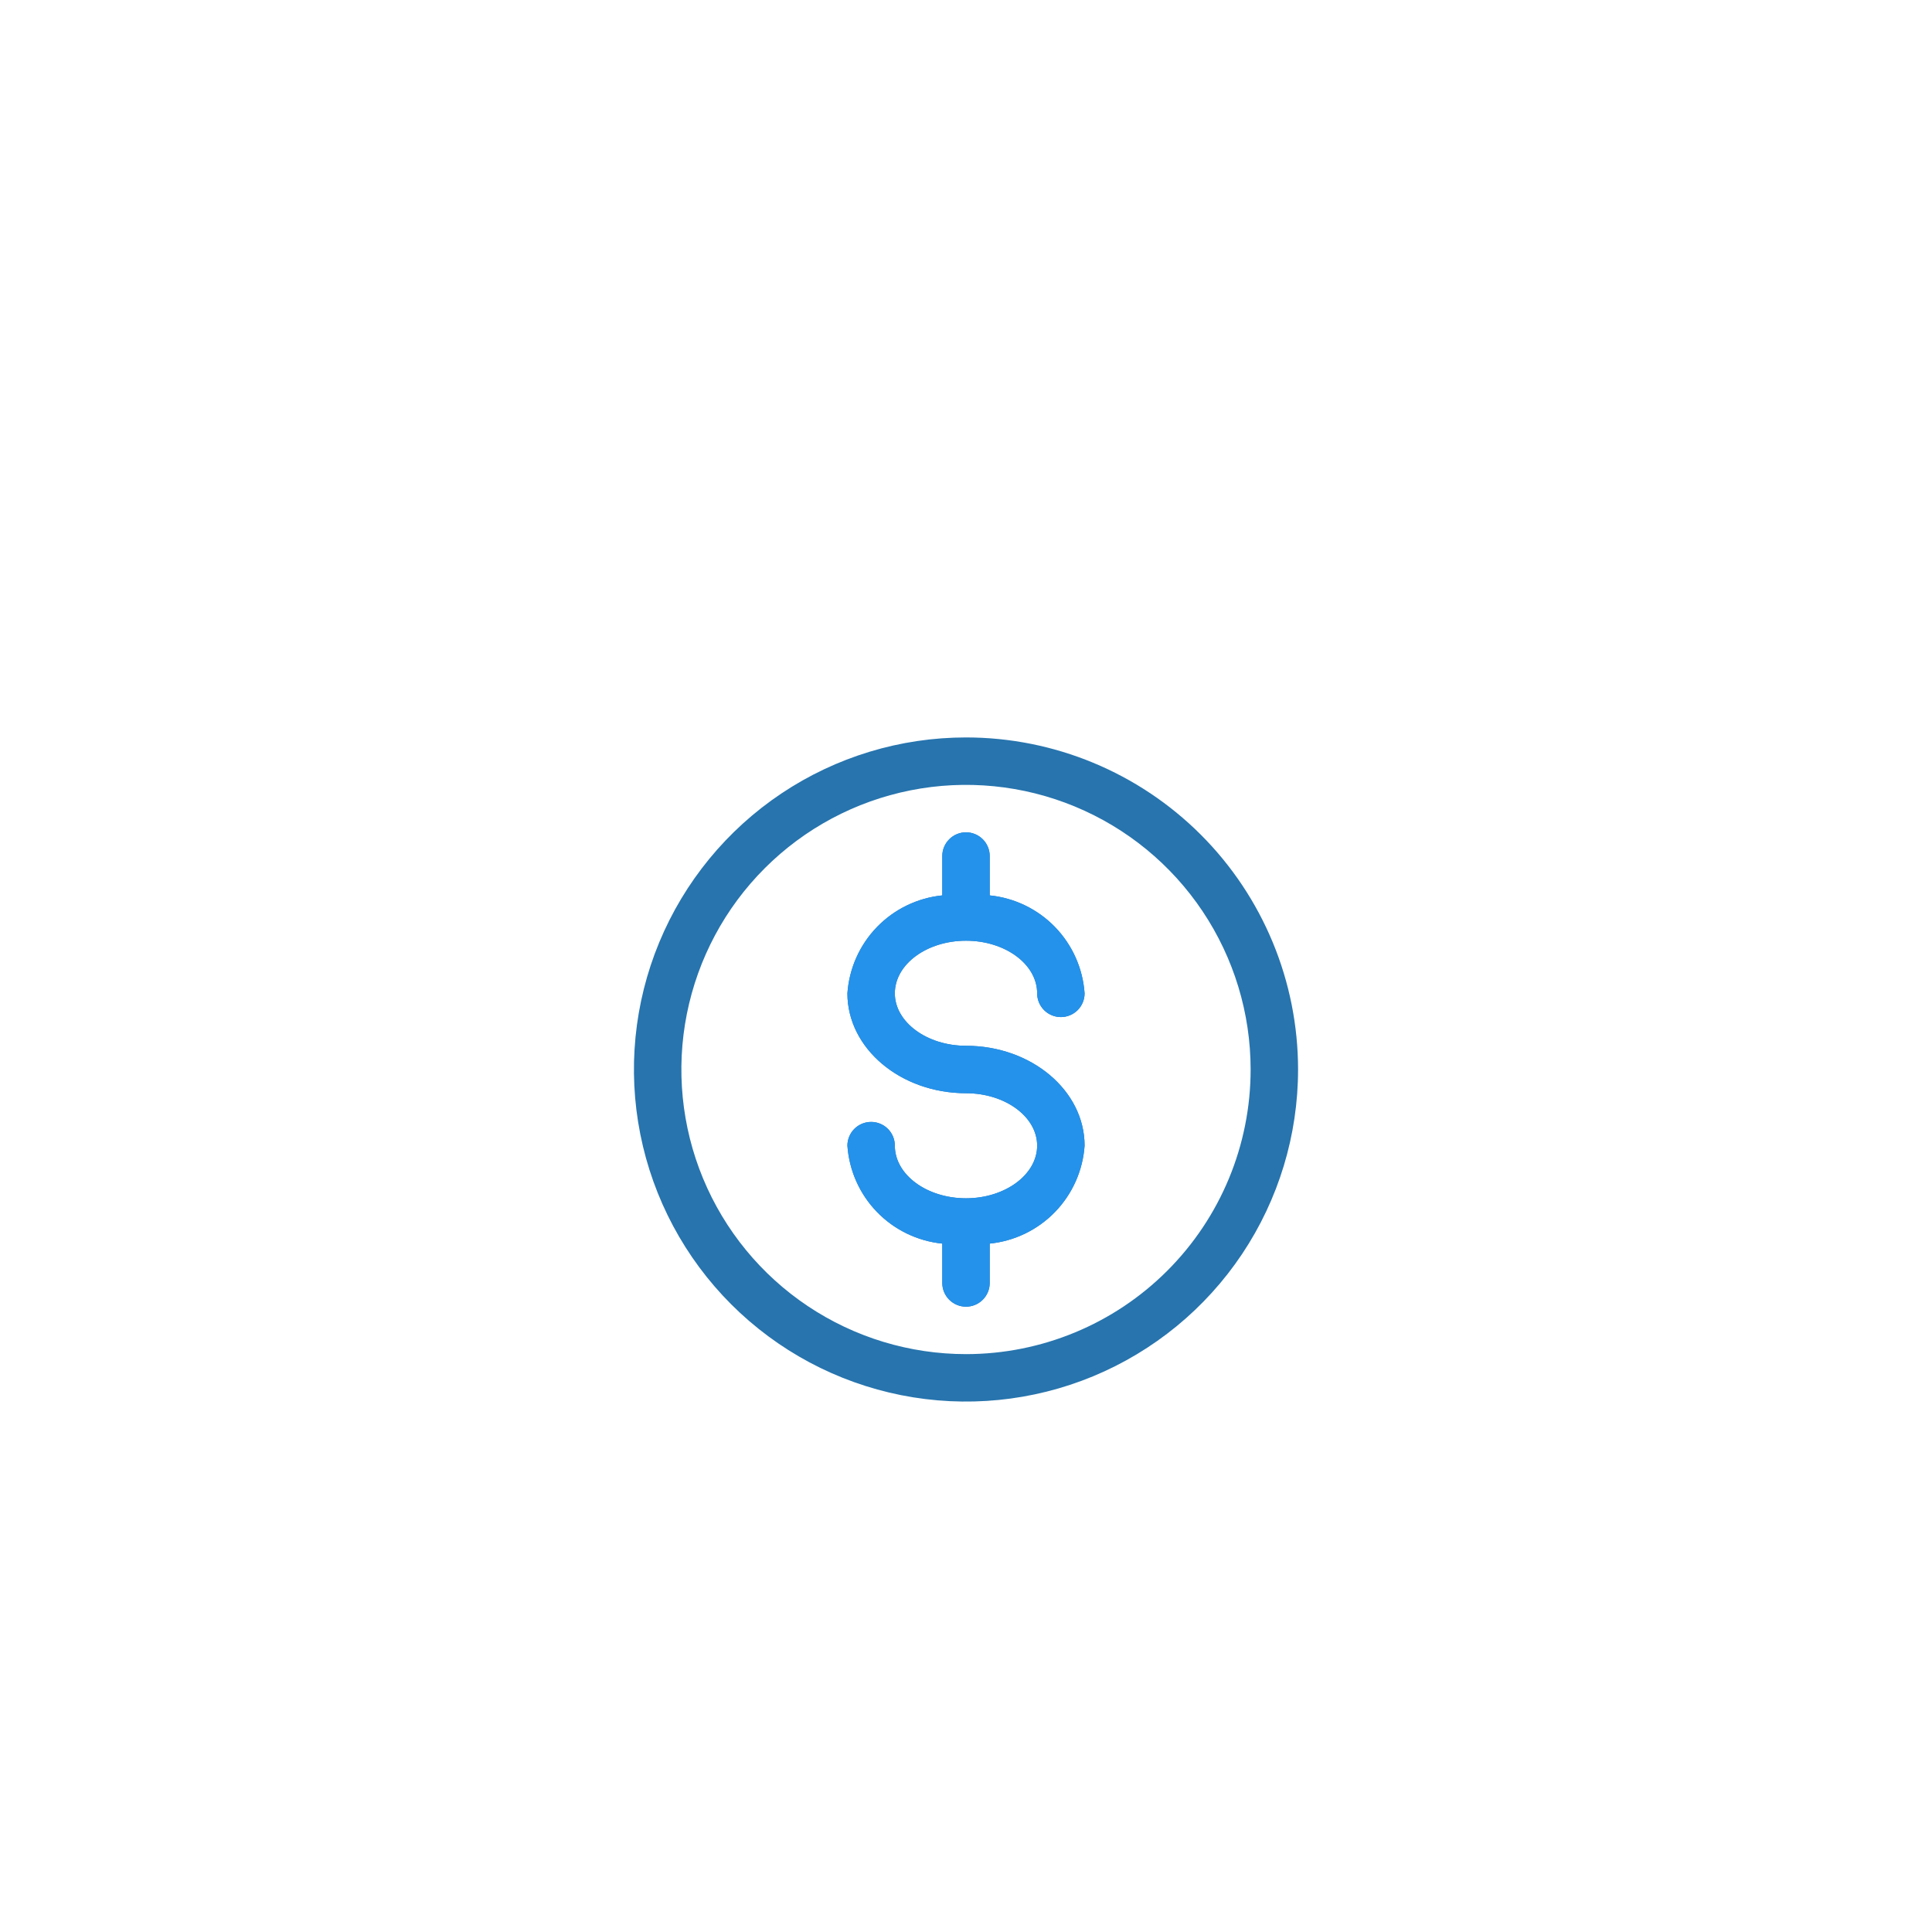 <svg width="85" height="85" viewBox="0 0 112 112" fill="none" xmlns="http://www.w3.org/2000/svg">
<g filter="url(#filter0_dd_321_4722)">
<rect x="20" y="8" width="72" height="72" rx="8" fill="white" shape-rendering="crispEdges"/>
<path d="M51.875 39.586C51.875 41.25 53.731 42.625 56 42.625C59.795 42.625 62.875 45.224 62.875 48.414C62.775 49.857 62.169 51.218 61.162 52.258C60.156 53.297 58.814 53.947 57.375 54.093V56.375C57.375 56.74 57.23 57.089 56.972 57.347C56.714 57.605 56.365 57.75 56 57.75C55.635 57.75 55.286 57.605 55.028 57.347C54.77 57.089 54.625 56.74 54.625 56.375V54.093C53.186 53.947 51.844 53.297 50.838 52.258C49.831 51.218 49.225 49.857 49.125 48.414C49.125 48.049 49.27 47.699 49.528 47.441C49.786 47.184 50.135 47.039 50.5 47.039C50.865 47.039 51.214 47.184 51.472 47.441C51.73 47.699 51.875 48.049 51.875 48.414C51.875 50.105 53.731 51.466 56 51.466C58.269 51.466 60.125 50.091 60.125 48.414C60.125 46.736 58.269 45.375 56 45.375C52.205 45.375 49.125 42.776 49.125 39.586C49.225 38.143 49.831 36.782 50.838 35.742C51.844 34.703 53.186 34.053 54.625 33.907V31.625C54.625 31.26 54.77 30.911 55.028 30.653C55.286 30.395 55.635 30.25 56 30.25C56.365 30.25 56.714 30.395 56.972 30.653C57.23 30.911 57.375 31.26 57.375 31.625V33.907C58.814 34.053 60.156 34.703 61.162 35.742C62.169 36.782 62.775 38.143 62.875 39.586C62.875 39.951 62.73 40.301 62.472 40.559C62.214 40.816 61.865 40.961 61.5 40.961C61.135 40.961 60.786 40.816 60.528 40.559C60.27 40.301 60.125 39.951 60.125 39.586C60.125 37.895 58.269 36.534 56 36.534C53.731 36.534 51.875 37.895 51.875 39.586ZM75.25 44C75.25 47.807 74.121 51.529 72.006 54.695C69.891 57.86 66.884 60.328 63.367 61.785C59.849 63.242 55.979 63.623 52.245 62.88C48.51 62.137 45.08 60.304 42.388 57.612C39.696 54.92 37.863 51.49 37.12 47.755C36.377 44.021 36.758 40.151 38.215 36.633C39.672 33.116 42.14 30.109 45.305 27.994C48.471 25.879 52.193 24.75 56 24.75C61.105 24.75 66.002 26.778 69.612 30.388C73.222 33.998 75.25 38.895 75.25 44ZM72.5 44C72.5 40.737 71.532 37.547 69.719 34.833C67.906 32.12 65.329 30.005 62.314 28.756C59.299 27.507 55.982 27.18 52.781 27.817C49.58 28.454 46.64 30.025 44.333 32.333C42.025 34.64 40.454 37.58 39.817 40.781C39.18 43.982 39.507 47.299 40.756 50.314C42.005 53.329 44.12 55.906 46.833 57.719C49.547 59.532 52.737 60.5 56 60.5C60.376 60.5 64.573 58.762 67.667 55.667C70.762 52.573 72.5 48.376 72.5 44Z" fill="#2774AE"/>
<path d="M51.875 39.586C51.875 41.25 53.731 42.625 56 42.625C59.795 42.625 62.875 45.224 62.875 48.414C62.775 49.857 62.169 51.218 61.162 52.258C60.156 53.297 58.814 53.947 57.375 54.093V56.375C57.375 56.74 57.23 57.089 56.972 57.347C56.714 57.605 56.365 57.75 56 57.75C55.635 57.75 55.286 57.605 55.028 57.347C54.77 57.089 54.625 56.74 54.625 56.375V54.093C53.186 53.947 51.844 53.297 50.838 52.258C49.831 51.218 49.225 49.857 49.125 48.414C49.125 48.049 49.27 47.699 49.528 47.441C49.786 47.184 50.135 47.039 50.5 47.039C50.865 47.039 51.214 47.184 51.472 47.441C51.73 47.699 51.875 48.049 51.875 48.414C51.875 50.105 53.731 51.466 56 51.466C58.269 51.466 60.125 50.091 60.125 48.414C60.125 46.736 58.269 45.375 56 45.375C52.205 45.375 49.125 42.776 49.125 39.586C49.225 38.143 49.831 36.782 50.838 35.742C51.844 34.703 53.186 34.053 54.625 33.907V31.625C54.625 31.26 54.77 30.911 55.028 30.653C55.286 30.395 55.635 30.25 56 30.25C56.365 30.25 56.714 30.395 56.972 30.653C57.23 30.911 57.375 31.26 57.375 31.625V33.907C58.814 34.053 60.156 34.703 61.162 35.742C62.169 36.782 62.775 38.143 62.875 39.586C62.875 39.951 62.73 40.301 62.472 40.559C62.214 40.816 61.865 40.961 61.5 40.961C61.135 40.961 60.786 40.816 60.528 40.559C60.27 40.301 60.125 39.951 60.125 39.586C60.125 37.895 58.269 36.534 56 36.534C53.731 36.534 51.875 37.895 51.875 39.586Z" fill="#2492EB"/>
</g>
<defs>
<filter id="filter0_dd_321_4722" x="0" y="0" width="112" height="112" filterUnits="userSpaceOnUse" color-interpolation-filters="sRGB">
<feFlood flood-opacity="0" result="BackgroundImageFix"/>
<feColorMatrix in="SourceAlpha" type="matrix" values="0 0 0 0 0 0 0 0 0 0 0 0 0 0 0 0 0 0 127 0" result="hardAlpha"/>
<feOffset dy="6"/>
<feGaussianBlur stdDeviation="2.5"/>
<feComposite in2="hardAlpha" operator="out"/>
<feColorMatrix type="matrix" values="0 0 0 0 0 0 0 0 0 0 0 0 0 0 0 0 0 0 0.04 0"/>
<feBlend mode="normal" in2="BackgroundImageFix" result="effect1_dropShadow_321_4722"/>
<feColorMatrix in="SourceAlpha" type="matrix" values="0 0 0 0 0 0 0 0 0 0 0 0 0 0 0 0 0 0 127 0" result="hardAlpha"/>
<feOffset dy="12"/>
<feGaussianBlur stdDeviation="10"/>
<feComposite in2="hardAlpha" operator="out"/>
<feColorMatrix type="matrix" values="0 0 0 0 0 0 0 0 0 0 0 0 0 0 0 0 0 0 0.04 0"/>
<feBlend mode="normal" in2="effect1_dropShadow_321_4722" result="effect2_dropShadow_321_4722"/>
<feBlend mode="normal" in="SourceGraphic" in2="effect2_dropShadow_321_4722" result="shape"/>
</filter>
</defs>
</svg>
